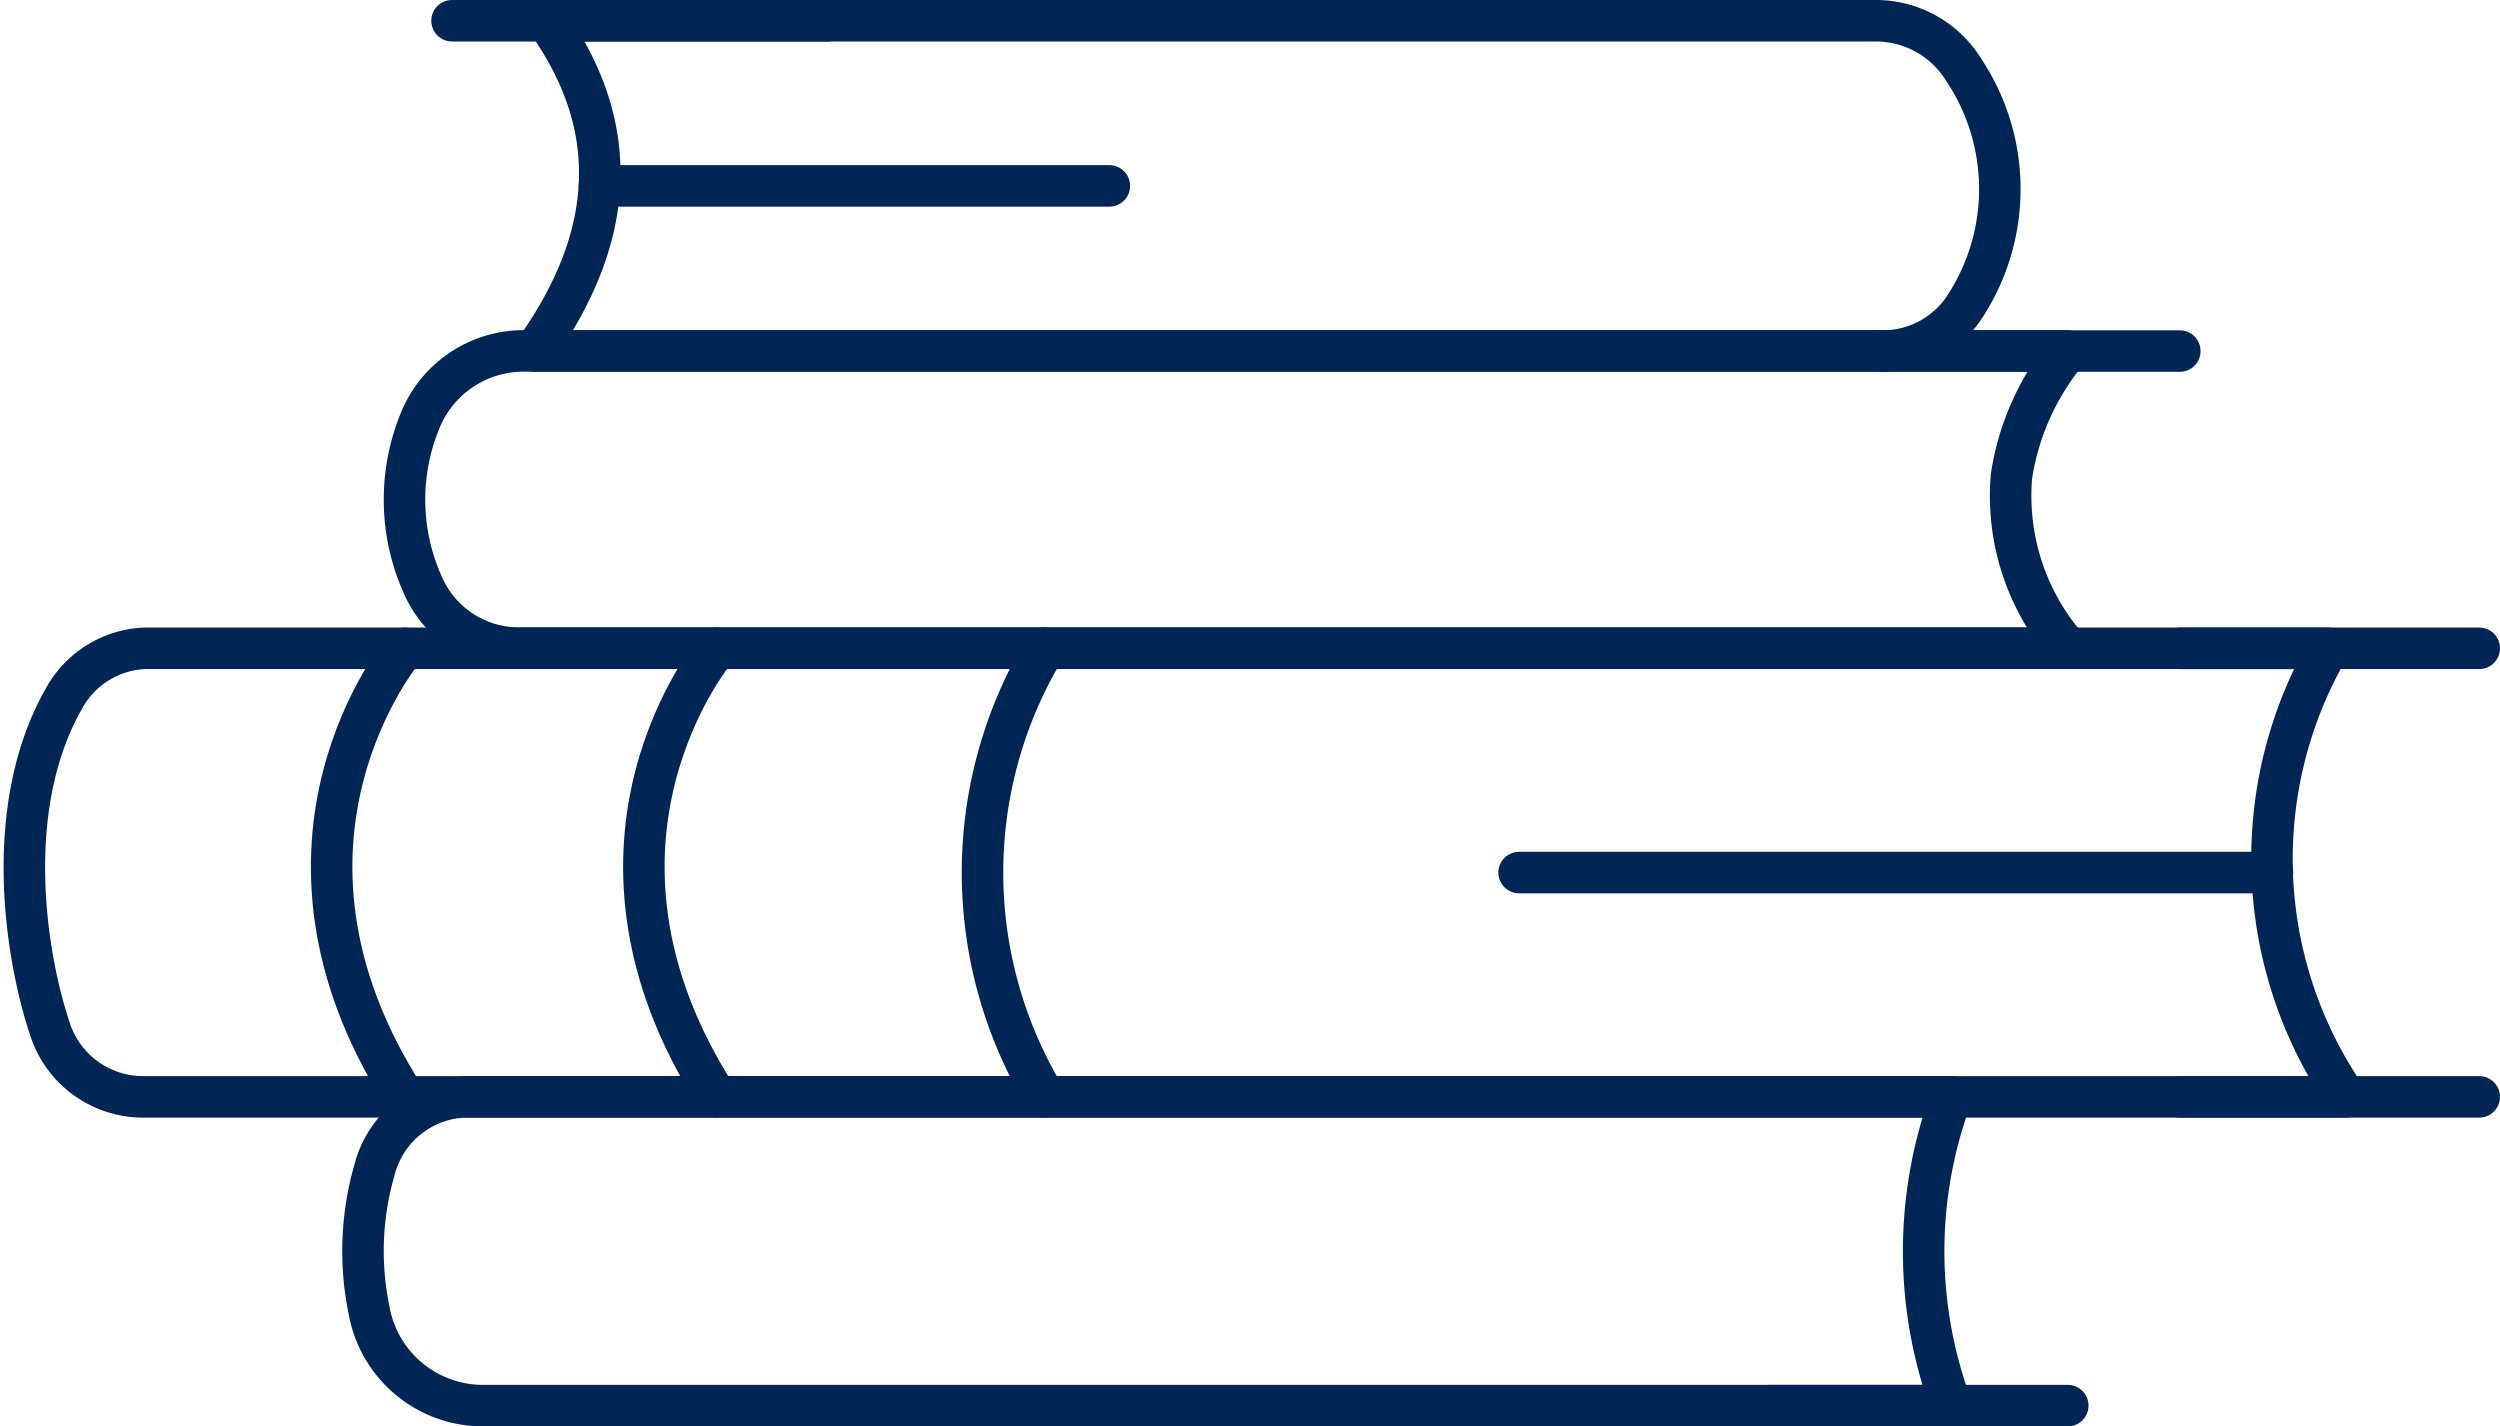 <svg xmlns="http://www.w3.org/2000/svg" width="60.245" height="34.372" viewBox="0 0 60.245 34.372"><g id="Group_66076" data-name="Group 66076" transform="translate(-1648.718 -842.395)"><path id="Path_124509" data-name="Path 124509" d="M142.581,17.96H175.06a2.363,2.363,0,0,0,1.941-1,5.177,5.177,0,0,0,.022-5.775A2.485,2.485,0,0,0,174.9,10H142.874C144.764,12.653,144.471,15.306,142.581,17.96Z" transform="translate(1519.018 832.895)" fill="none" stroke="#012555" stroke-linecap="round" stroke-linejoin="round" stroke-width="1"></path><path id="Path_124510" data-name="Path 124510" d="M148.874,103h-37.32a2.528,2.528,0,0,1-2.326-1.533,5.009,5.009,0,0,1-.073-3.918,2.691,2.691,0,0,1,2.508-1.712h37.21a6.162,6.162,0,0,0-1.357,3.026A5.575,5.575,0,0,0,148.874,103Z" transform="translate(1549.674 755.014)" fill="none" stroke="#012555" stroke-linecap="round" stroke-linejoin="round" stroke-width="1"></path><path id="Path_124511" data-name="Path 124511" d="M12.892,173.091h21.7a10.471,10.471,0,0,0,0,10.809H12.831a2.357,2.357,0,0,1-2.217-1.643c-.569-1.7-1.178-5.317.354-7.981A2.331,2.331,0,0,1,12.892,173.091Z" transform="translate(1639.305 684.927)" fill="none" stroke="#012555" stroke-linecap="round" stroke-linejoin="round" stroke-width="1"></path><path id="Path_124512" data-name="Path 124512" d="M275.163,173.091H306.1a10.139,10.139,0,0,0,.417,10.809H275.163" transform="translate(1398.729 684.927)" fill="none" stroke="#012555" stroke-linecap="round" stroke-linejoin="round" stroke-width="1"></path><path id="Path_124513" data-name="Path 124513" d="M136.274,297.1H100.809a2.79,2.79,0,0,1-2.667-2.316,7.033,7.033,0,0,1,.129-3.343,2.342,2.342,0,0,1,2.206-1.783h35.8A10.709,10.709,0,0,0,136.274,297.1Z" transform="translate(1559.466 579.167)" fill="none" stroke="#012555" stroke-linecap="round" stroke-linejoin="round" stroke-width="1"></path><path id="Path_124514" data-name="Path 124514" d="M91.61,173.091s-3.951,4.648,0,10.809" transform="translate(1566.856 684.927)" fill="none" stroke="#012555" stroke-linecap="round" stroke-linejoin="round" stroke-width="1"></path><path id="Path_124515" data-name="Path 124515" d="M172.758,173.091s-3.951,4.648,0,10.809" transform="translate(1493.232 684.927)" fill="none" stroke="#012555" stroke-linecap="round" stroke-linejoin="round" stroke-width="1"></path><line id="Line_529" data-name="Line 529" x2="9.034" transform="translate(1659.611 842.895)" fill="none" stroke="#012555" stroke-linecap="round" stroke-linejoin="round" stroke-width="1"></line><line id="Line_530" data-name="Line 530" x2="7.216" transform="translate(1694.031 850.855)" fill="none" stroke="#012555" stroke-linecap="round" stroke-linejoin="round" stroke-width="1"></line><line id="Line_531" data-name="Line 531" x2="7.216" transform="translate(1691.331 876.268)" fill="none" stroke="#012555" stroke-linecap="round" stroke-linejoin="round" stroke-width="1"></line><line id="Line_532" data-name="Line 532" x2="7.216" transform="translate(1701.247 868.827)" fill="none" stroke="#012555" stroke-linecap="round" stroke-linejoin="round" stroke-width="1"></line><line id="Line_533" data-name="Line 533" x2="7.216" transform="translate(1701.247 858.018)" fill="none" stroke="#012555" stroke-linecap="round" stroke-linejoin="round" stroke-width="1"></line><line id="Line_534" data-name="Line 534" x1="18.155" transform="translate(1685.325 863.422)" fill="none" stroke="#012555" stroke-linecap="round" stroke-linejoin="round" stroke-width="1"></line><line id="Line_535" data-name="Line 535" x1="12.289" transform="translate(1663.162 846.875)" fill="none" stroke="#012555" stroke-linecap="round" stroke-linejoin="round" stroke-width="1"></line></g></svg>
